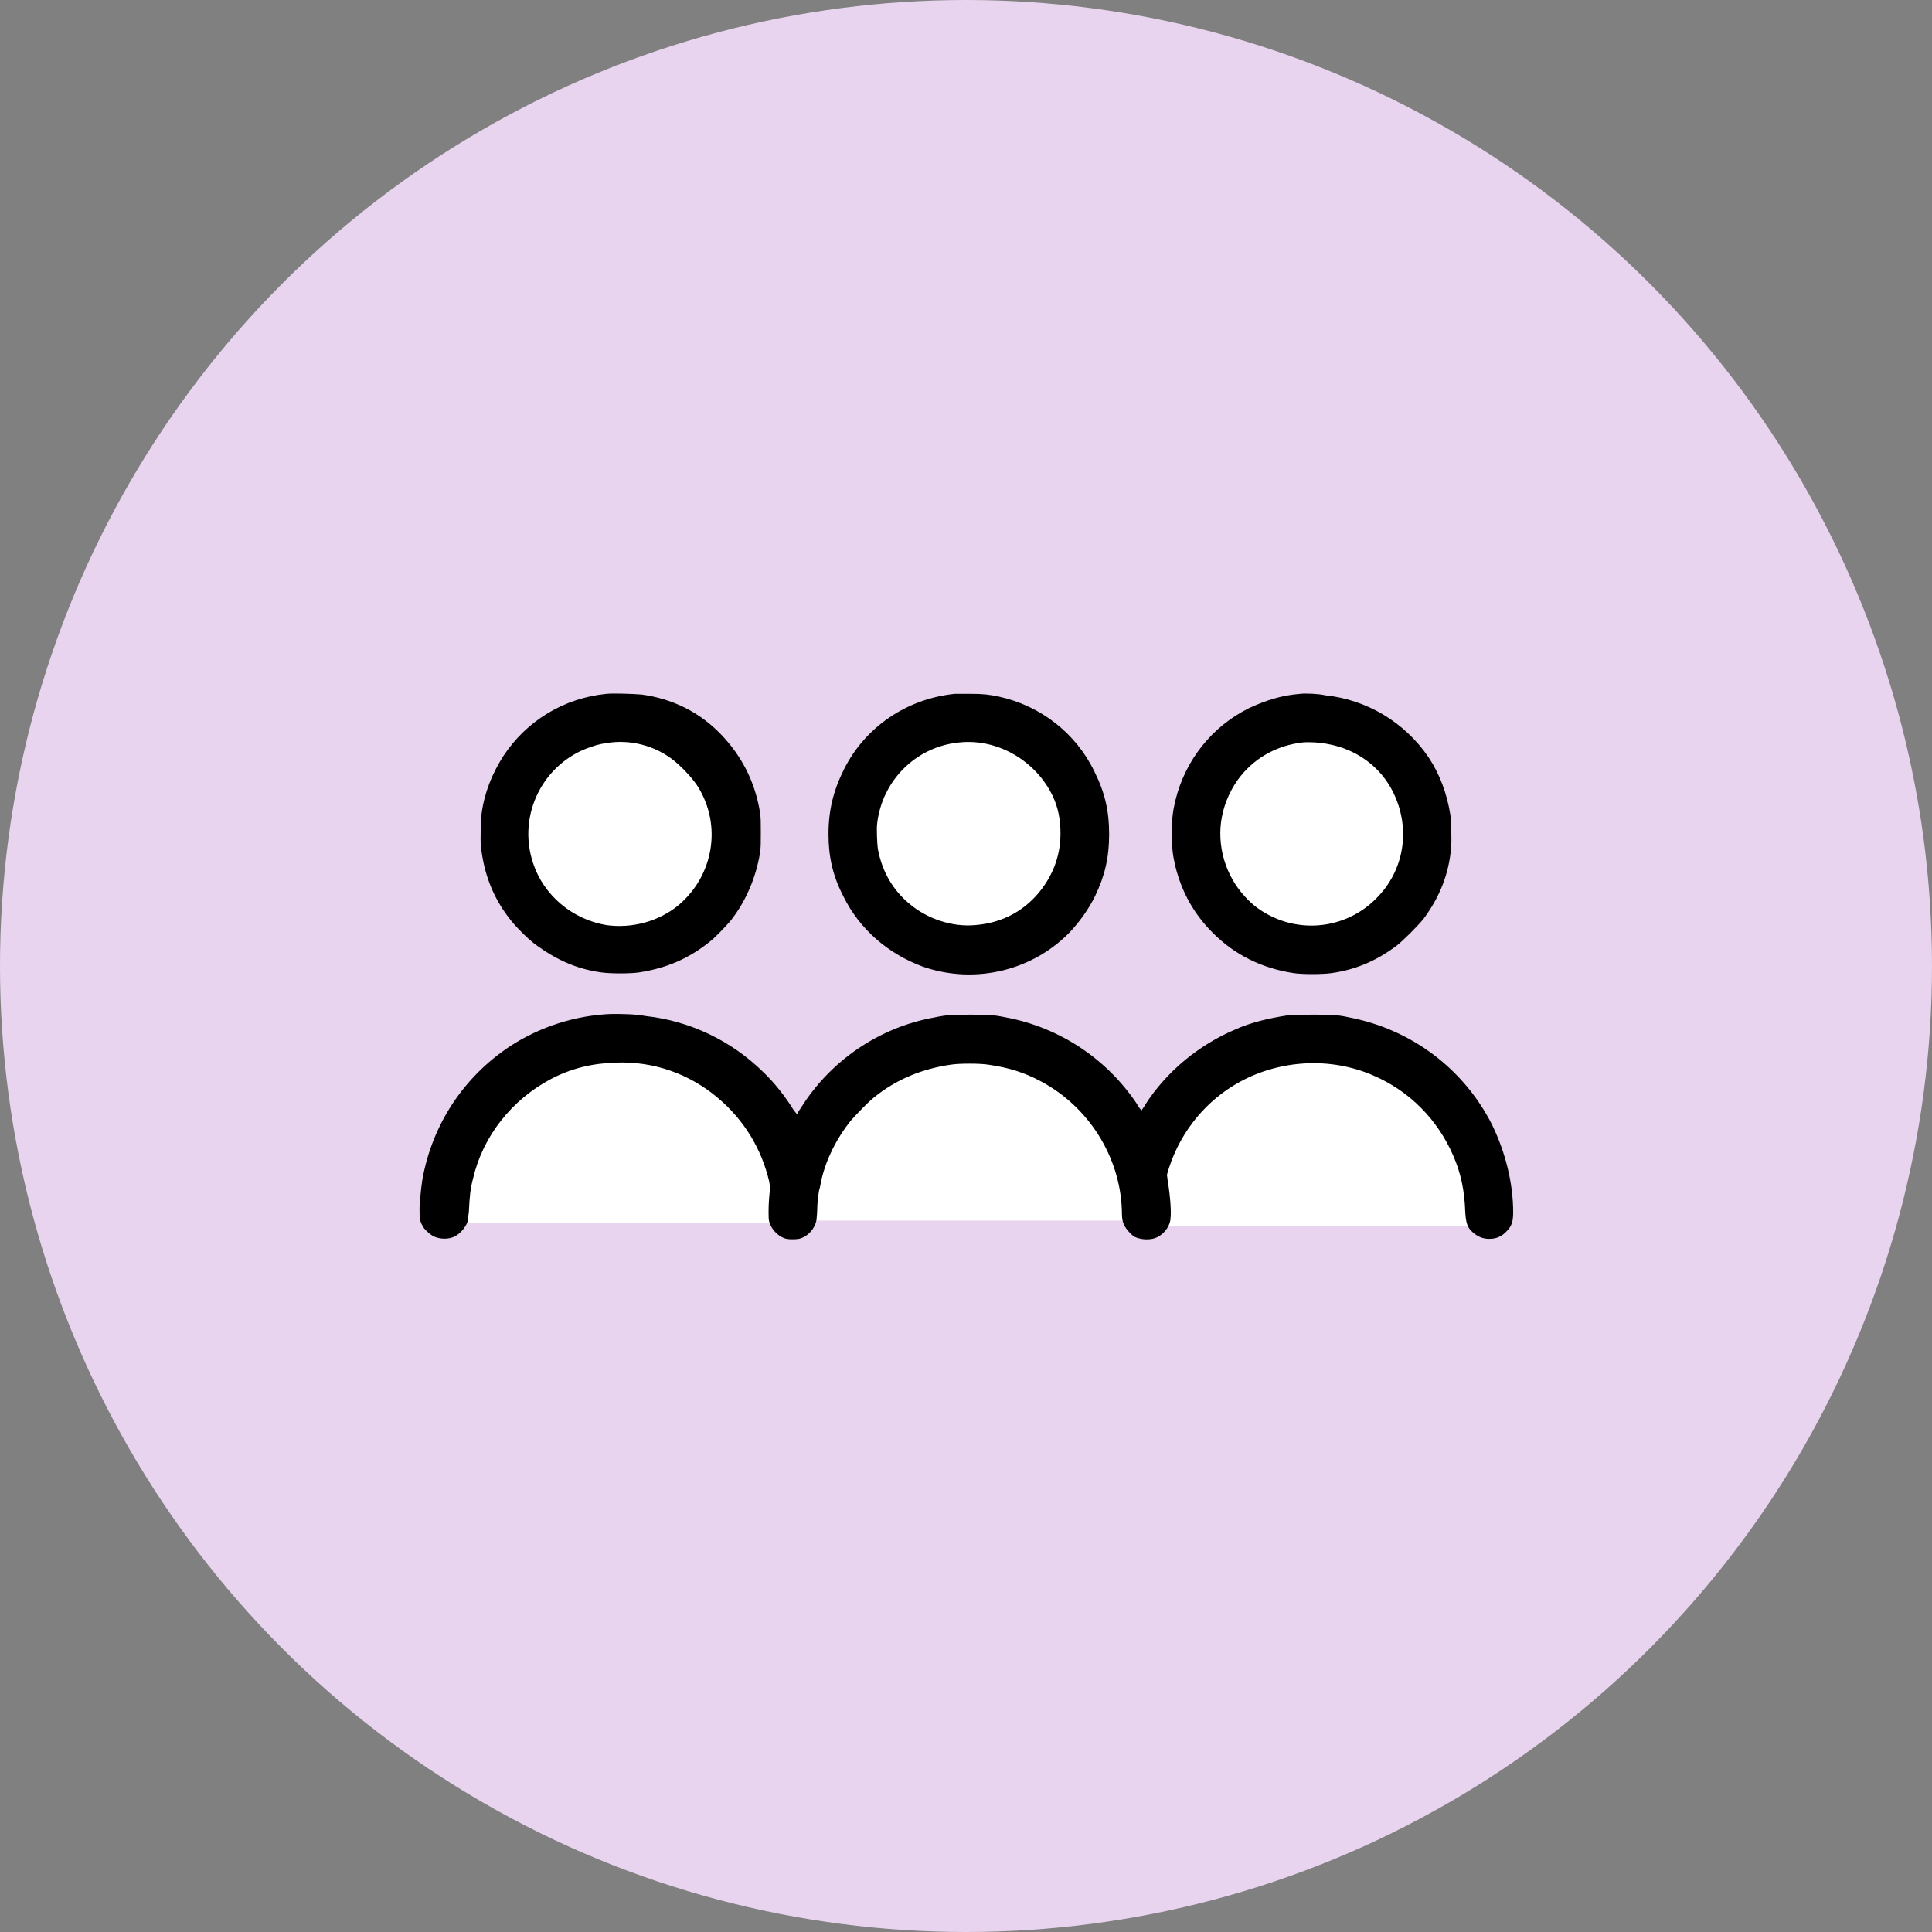 <?xml version="1.0" encoding="utf-8"?>
<!-- Generator: Adobe Illustrator 27.9.0, SVG Export Plug-In . SVG Version: 6.00 Build 0)  -->
<svg version="1.1" id="Layer_1" xmlns="http://www.w3.org/2000/svg" xmlns:xlink="http://www.w3.org/1999/xlink" x="0px" y="0px"
	 viewBox="0 0 274 274" style="enable-background:new 0 0 274 274;" xml:space="preserve">
<rect x="0" y="0" width="274" height="274" fill="#808080" stroke="none"/>
<style type="text/css">
	.st0{fill:#E8D4EE;}
	.st1{fill:#FFFFFF;}
	.st2{fill-rule:evenodd;clip-rule:evenodd;fill:#FFFFFF;}
	.st3{fill-rule:evenodd;clip-rule:evenodd;}
</style>
<circle class="st0" cx="137" cy="137" r="137"/>
<g>
	<circle class="st1" cx="88" cy="118.7" r="14.9"/>
	<circle class="st1" cx="138.4" cy="117.8" r="14.9"/>
	
		<ellipse transform="matrix(0.16 -0.987 0.987 0.16 40.614 285.076)" class="st1" cx="187.8" cy="118.7" rx="14.9" ry="14.9"/>
	<path class="st2" d="M87.7,148.9c-13.5,0-24.5,11-24.5,24.5h49C112.2,159.9,101.3,148.9,87.7,148.9L87.7,148.9z"/>
	<path class="st2" d="M137.6,148.6c-13.5,0-24.5,11-24.5,24.5h49C162.1,159.5,151.1,148.6,137.6,148.6L137.6,148.6z"/>
	<path class="st2" d="M185.7,149.4c-13.5,0-24.5,11-24.5,24.5h49C210.2,160.4,199.2,149.4,185.7,149.4L185.7,149.4z"/>
	<path class="st3" d="M86,98.4c-6,0.6-11.3,3.8-14.6,8.8c-1.6,2.5-2.7,5.2-3.1,8.2c-0.1,0.9-0.2,3.6-0.1,4.6c0.4,3.7,1.6,7.1,4,10.2
		c0.8,1.1,2.7,3,3.8,3.8c2.9,2.1,5.7,3.4,9.2,3.9c1.3,0.2,4.3,0.2,5.5,0c3.8-0.6,6.9-1.9,9.9-4.3c0.8-0.6,2.3-2.2,3-3
		c2.2-2.8,3.6-6.1,4.2-9.7c0.1-0.8,0.1-1.2,0.1-2.8c0-1.6,0-2-0.1-2.8c-0.7-4.4-2.6-8.1-5.6-11.2c-3-3.1-6.8-5-11.2-5.6
		C89.8,98.4,87,98.3,86,98.4 M135.4,98.4c-6.8,0.7-12.7,4.7-15.7,10.7c-1.5,3-2.2,5.8-2.2,9.2c0,3.2,0.6,5.9,2.1,8.8
		c2.3,4.7,6.4,8.2,11.3,10c7.5,2.6,15.9,0.5,21.2-5.3c1.3-1.5,2.3-2.9,3.2-4.7c1.4-2.9,2-5.5,2-8.8c0-3.3-0.6-5.9-2.1-8.9
		c-2.6-5.4-7.6-9.3-13.5-10.6c-1.4-0.3-2.3-0.4-4-0.4C136.7,98.4,135.7,98.4,135.4,98.4 M184.4,98.4c-2.6,0.2-4.8,0.9-7.2,2
		c-5.3,2.6-9.1,7.4-10.5,13.1c-0.4,1.7-0.5,2.6-0.5,4.7s0.1,3,0.5,4.7c0.9,3.6,2.6,6.7,5.3,9.4c3.1,3.1,6.9,5,11.4,5.7
		c1.2,0.2,4.2,0.2,5.5,0c3.5-0.5,6.4-1.8,9.2-3.9c1-0.8,3-2.8,3.8-3.8c2.3-3.1,3.6-6.4,3.9-10.1c0.1-1,0-3.7-0.1-4.6
		c-0.5-3.1-1.5-5.8-3.1-8.2c-3.4-5-8.8-8.2-14.7-8.8C187.2,98.4,185,98.3,184.4,98.4 M86.6,105.3c-0.9,0.1-1.9,0.3-2.7,0.6
		c-6.8,2.2-10.6,9.6-8.3,16.5c1.5,4.6,5.6,8,10.4,8.8c3.6,0.5,7.4-0.5,10.2-2.8c5-4.2,6.2-11.3,2.8-16.8c-0.7-1.1-1.8-2.3-2.8-3.2
		C93.6,106,90,104.9,86.6,105.3 M136,105.3c-6.1,0.6-10.9,5.4-11.6,11.5c-0.1,0.8,0,2.9,0.1,3.6c0.6,3.2,2.1,5.8,4.5,7.8
		c2.5,2.1,6,3.3,9.3,3c3.9-0.3,7.2-2.1,9.5-5.2c1.7-2.3,2.6-4.9,2.6-7.8c0-1.9-0.3-3.6-1.1-5.3C146.9,107.9,141.5,104.7,136,105.3
		 M184.7,105.3c-3.4,0.4-6.5,2-8.7,4.7c-1.3,1.6-2.3,3.7-2.7,5.8c-0.8,4.1,0.5,8.4,3.3,11.4c1.1,1.2,2.2,2,3.6,2.7
		c5,2.5,11,1.5,14.9-2.4c4.1-4,5-10,2.5-15.1c-1.8-3.7-5.3-6.2-9.4-6.9C187.3,105.3,185.6,105.2,184.7,105.3 M86.7,143.8
		c-5.1,0.2-10.1,1.8-14.4,4.6c-6.6,4.4-11,11.1-12.4,18.9c-0.2,1.3-0.3,2.5-0.4,3.9c0,1.5,0,1.9,0.4,2.6c0.2,0.5,1,1.2,1.5,1.5
		c1,0.5,2.3,0.5,3.2,0c0.7-0.4,1.4-1.2,1.7-2c0.1-0.2,0.1-0.8,0.2-1.5c0.1-2.1,0.2-3.2,0.6-4.7c1.4-6,5.5-11.1,10.9-14
		c3-1.6,6-2.3,9.4-2.4c5.3-0.2,10.4,1.6,14.4,5c3.7,3.1,6.2,7.2,7.3,11.9c0.1,0.6,0.1,0.8,0.1,1.1c-0.1,0.8-0.2,2-0.2,3.1
		c0,0.8,0,1.1,0.1,1.5c0.3,1,1.1,1.9,2.1,2.3c0.5,0.2,1.5,0.2,2.1,0.1c1.3-0.3,2.3-1.5,2.5-2.7c0-0.2,0.1-0.9,0.1-1.5
		s0.1-1.4,0.1-1.7c0.1-0.3,0.1-0.8,0.2-1.1s0.2-0.9,0.3-1.4c0.7-3,2.2-5.9,4.1-8.3c0.8-0.9,2.4-2.6,3.4-3.4c3.1-2.5,6.7-4,10.8-4.6
		c1.2-0.2,4.2-0.2,5.4,0c2.8,0.4,5.1,1.1,7.5,2.4c6.7,3.6,11.1,10.6,11.4,18.1c0,1.4,0.1,1.8,0.4,2.4c0.3,0.5,0.9,1.2,1.4,1.5
		c0.8,0.4,2,0.5,2.9,0.2c0.9-0.3,1.8-1.2,2.1-2.2c0.3-0.9,0.1-3.6-0.3-6l-0.1-0.8l0.3-1c1.7-5.2,5.3-9.6,10.1-12.2
		c5.7-3.1,12.8-3.5,18.8-0.9c5.2,2.2,9.2,6.3,11.4,11.4c1.1,2.5,1.6,5,1.7,7.9c0.1,1.7,0.3,2.3,1.1,3c0.7,0.6,1.4,0.9,2.3,0.9
		c1,0,1.7-0.3,2.4-1c0.8-0.8,1-1.4,1-2.8c0-4.1-1.1-8.5-3-12.4c-4-7.9-11.4-13.5-20.2-15.2c-1.8-0.4-2.6-0.4-5.2-0.4
		c-2.2,0-2.6,0-3.6,0.1c-2.6,0.4-5.2,1-7.4,2c-5.2,2.2-9.8,6-12.8,10.7c-0.2,0.4-0.5,0.7-0.5,0.8c0,0-0.4-0.4-0.7-1
		c-4.3-6.4-11-10.8-18.5-12.2c-1.9-0.4-2.6-0.4-5.1-0.4s-3.2,0-5.1,0.4c-7.8,1.4-14.7,6.1-18.9,12.8c-0.3,0.4-0.5,0.8-0.5,0.9
		c0,0.1-0.1,0-0.5-0.5c-1.1-1.8-2.7-3.9-4.4-5.5c-4.5-4.4-10.3-7.2-16.6-7.9C90,143.8,88.2,143.8,86.7,143.8"/>
</g>
</svg>
